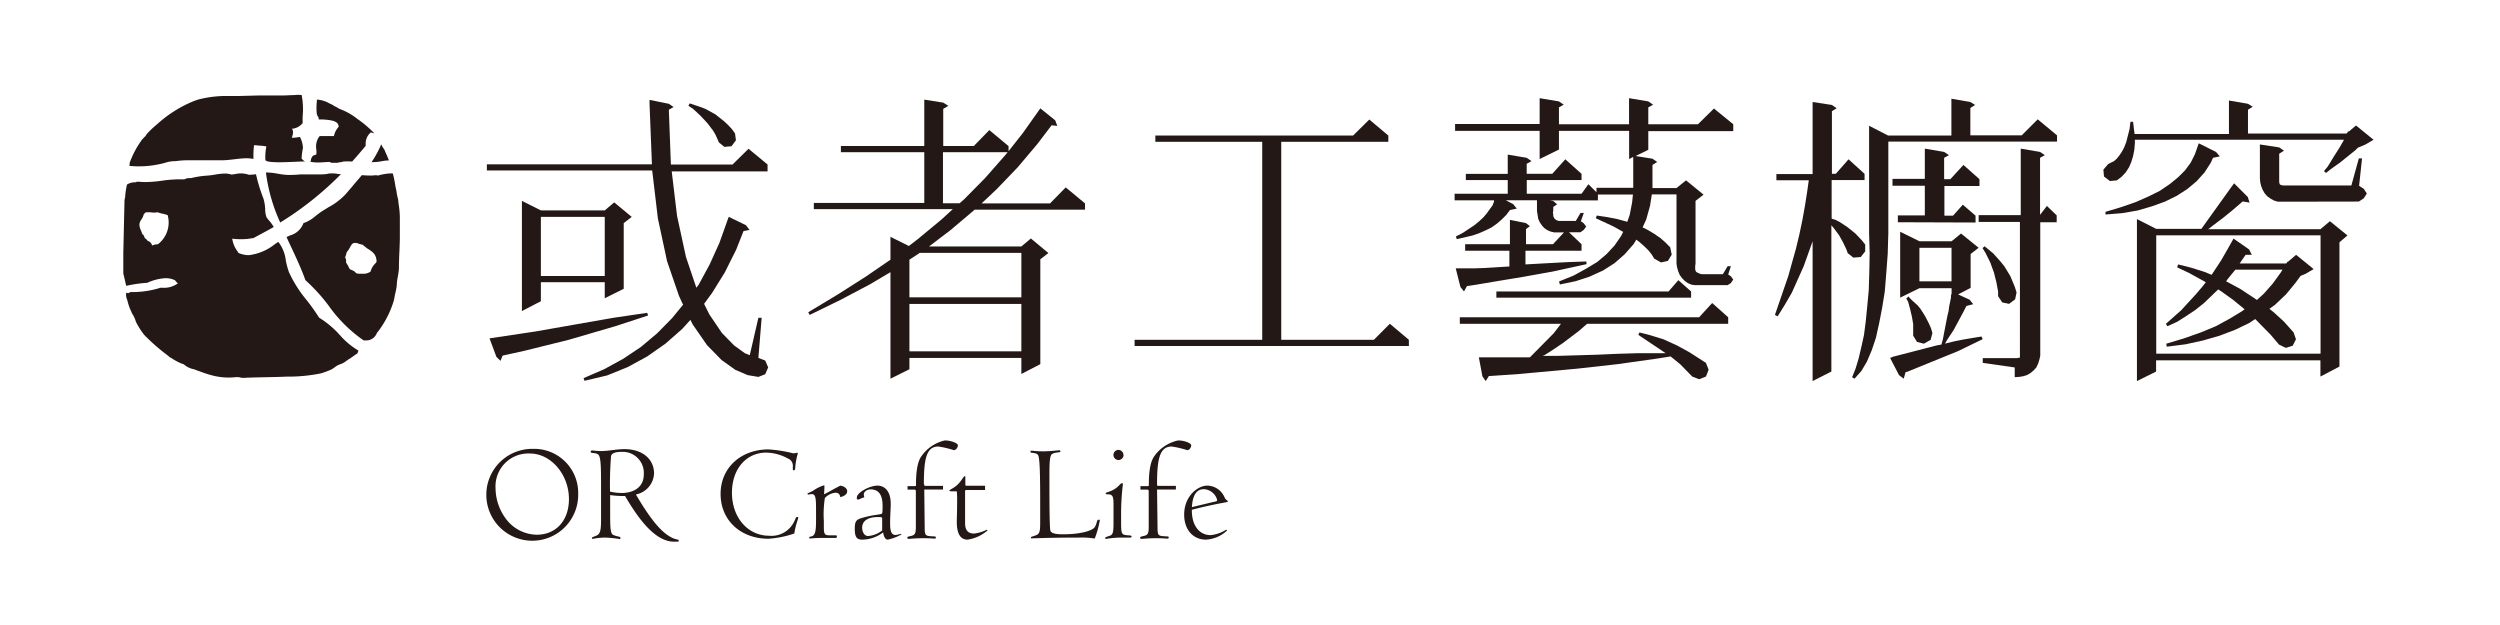 <svg id="圖層_1" data-name="圖層 1" xmlns="http://www.w3.org/2000/svg" viewBox="0 0 365.15 91.29"><title>或者工藝櫥窗@3x-101</title><path d="M85.37,55.62l-.13-.39,3-1.3,2.78-1.52,2.6-1.74,2.38-2,2.17-2.21,1.6-1.95-.6-1.3-1.74-5.07L96.09,31.9l-.83-7H71.11V24H95.22l-.35-8.84v-.57l2.82.57.69.47-.69.4.3,8h9l2.34-2.3,2.78,2.3v1h-14l.78,6.5,1.3,6,1.52,4.5.35-.47,1.6-2.95,1.43-3.17,1.22-3.42.13-.35,2.51,1.22.52.69-.87.17-1.08,2.73-1.65,3.3-1.86,3-1.17,1.6.78,1.56,1.82,2.69,1.78,1.82,1.56,1.13.73.3,1.26-5.46h.48l-.48,5.85,1,.39.43,1-.43,1-1,.39-1.56-.26-1.82-.78-2-1.43-2.12-2.17-2.08-3-.35-.69-1.17,1.3-2.47,2.17-2.65,1.86-2.86,1.56-3,1.22ZM73.1,52.71l-.6-.6-1-2.69,6.68-1,11.4-2,4.95-.73.13.39-4.77,1.56-6.85,2-6.46,1.6-3.17.7Zm3.13-7.28V29.34L79,30.73h9.33l1.38-1.17,2.56,2.12-1.17.91v9.59l-2.77,1.38V41.22H79V44ZM79,40.31h9.33V31.68H79ZM105.8,21.45,105,20.8l-.26-.61-.26-.56-.34-.57L103.33,18l-1-1.08-1.08-1-.7-.47.18-.35.78.26.78.26.78.3,1.43.79,1.26,1,.56.52.57.61.47.65.13,1-.65.87Z" fill="#231815"/><path d="M130.06,55.31V39.75l-3,1.78-4.34,2.29L118.26,46l-.21-.39L122.38,43l4.08-2.6,3.6-2.47V34.59l2.69,1.34,1.3-1,3.51-2.91,1.6-1.47H118.87v-.91H135V22.23H122.82v-.91H135V14.55l2.77.44.74.47-.74.44v5.42h4.47L144.5,19l2.81,2.34v.74l2.09-2.65,2.55-3.6,2.17,1.74.31.82-.83-.09-2.12,2.78-2.82,3.34-3.08,3.21-2.21,2.08h10l2.29-2.34,2.82,2.34v.91H142.37l-3.55,3L135.69,36h13.49l1.39-1.17,2.56,2.13-1.18.91V53.19l-2.77,1.43V52.28H132.83v1.65Zm2.77-11.88h16.35v-6.5H134.35l-1.52,1Zm0,7.89h16.35V44.39H132.83Zm4.9-21.63h2.43l.65-.57L143.89,26l2.86-3.25.43-.52h-9.45Z" fill="#231815"/><path d="M165.72,50.54v-.91h18.64V20.71H168.75V19.8h28.88L200,17.46l2.78,2.34v.91H187.14V49.63h13.53L203,47.29l2.78,2.34v.91Z" fill="#231815"/><path d="M227.44,33.94l-.47,0-.53-.13-.47-.21-.44-.31-.34-.39-.31-.47-.21-.48-.09-.57-.09-.56V29.25h-4.55l1.08.57.52.65-1,.21-.52.7-.65.65-.7.61-.78.56-.86.43-1,.44-1,.34-2.25.52-.13-.39,1-.52,1.69-1.12.74-.61.6-.56.48-.57.44-.61L218,30l.22-.56,0-.18h-5.76V28.3h7.76v-2h-6.12v-.91h6.12V22.58l2.77.47.7.48-.7.39v1.47h3.73l1.91-2.12L231,25.39v.91h-8v2H231l1-1.39,1.18,1.17v-.65h5.37V22.92l-.6.31V19.11H227.7v2.73l-2.82,1.39V19.11H212.53v-1h12.35V14.34l2.82.47.7.48-.7.39v2.47h10.24V14.34l2.81.47.7.48-.7.39v2.47H248l2.34-2.3,2.82,2.3v1H240.75v2.73l-1.86.91,2.47.39.69.48-.69.43v3.38h3.51l1.39-1.13,2.56,2.09-1.17.91v9.19l-.05.3v.52l.05.13,0,.09.13.17.18.09.26.13.34.09h3.08l.7-1.17h.47l-.39,1.21.39.26.35.48-.35.52-.47.3H248.6l-.52,0-.52,0-.52-.08-.52-.22-.43-.31-.39-.39-.35-.47-.22-.52-.17-.57-.09-.56V28.39h-3.6L241,30.08l-.56,2-.52,1.13.78.39.95.57.87.6.74.65.69.7.22,1.08-.56.91-1,.22-1-.56-.34-.57-.48-.61-.61-.6-.69-.61L239,35l-.39.65-1.3,1.48-1.48,1.3-1.69,1.08-2,.91-2,.65-2.3.48-.13-.44,2.13-.86,1.82-1,1.65-1,1.34-1.13,1.17-1.26.95-1.38.31-.61-1.39-.78-2.6-1.21.13-.4,1.47.22,1.39.26,1.3.35.3.09.35-1,.35-1.78.13-1.21h-5.12v.86h-7l.48.09.56.48-.56.39v.56l-.05.3.05.26v.22l.13.26.08.13.3.22.31.09.35,0h2.12l.69-1.17h.48l-.43,1.21.43.31.35.47-.35.48-.48.35h-1.69L231,35.67v.95h-8.19v2l3.81-.21,2.47-.13,2.6-.09.05.39-2.56.56-2.38.52-4.34.78-3.69.61-3.08.52-1.43.22-.43.78-.52-.65-.69-2.73.47,0,1.13,0,1.26,0,1.43-.05,3.38-.21h.17V36.62H214v-.95h6.54V32.11l2.35.48.56.44-.56.43v2.21h3.94l1.61-1.73ZM217,55.66l-.48-.69L216,52.19h.48l2.73,0,2.73,0,1.52,0,3.47-3.51L228,47.29H213.22v-.95h34.95l1.91-2.08,2.34,2.08v.95h-20.6l-1.26,1.09-2.29,1.73-1.74,1.17-.91.57-.3.13,2.17,0,5.76-.17,2.91-.13,3-.09,3,0,1.13,0-4-2.68.17-.35,1.21.3,1.17.35,1.13.35,2,.91,1.82,1,.82.53L249.17,53l.39,1-.39,1-1,.39-1-.39L246,53.8l-.6-.61-1.39-1.13-1.87.3-5.89.83-5.81.65-5.64.52-2.82.26-4.51.3Zm1.56-12.18v-.91h25.15l1.43-1.65L247,42.57v.91Z" fill="#231815"/><path d="M264.75,55.66V35.24l-1.3,3.64-1.73,3.86-1,1.73-1.08,1.74-.39-.22,1.95-5.68.56-2,.56-2,.48-2,.44-2.08.39-2.17.34-2.16.22-1.57h-4.73v-.91h5.29V14.9l2.82.43.69.48-.69.43v9.15h.56L270,23.27l2.34,2.12v.91h-4.81v5.64l.56.17.61.31,1.17.78,1.13.91.95,1,.48.61,0,1-.65.82-1.08.09-.82-.65-.18-.52-.52-1.09-.56-1-.74-1-.39-.47V54.27Zm6.12-.35-.35-.21.52-1.3.43-1.44.39-1.64.39-1.78.26-2,.22-2.21.22-2.38.08-2.6.05-2.78L273,34V18.37l2.78,1.43h9.24V14.42l2.77.48.69.43-.69.44v4h7.5l2.34-2.34,2.82,2.34v.91H275.81V34l-.09,3.08-.21,2.82-.22,2.69L274.9,45l-.43,2.21L274,49.33l-.61,1.82-.7,1.65-.82,1.39Zm7.19,0-.69-.52-1.3-2.51.43-.18,6.38-1.65.69-.13.22-.82.17-.91.48-2.47.17-.7.09-.69.26-1.26,0-.3h0l.09-.3v-.78h-4.69l-2.82,1.38V33.85l2.82,1.39h4.69l1.38-1.13L289,36.19l-1.17.91v4.95L286,43l1.69.78.52.65-1,.26-.39.78-1.47,2.73-1,1.52-.26.47,1.38-.34,1.3-.26,1.31-.22,1.34-.22.17.39L286,51.28l-7.37,3-.31.09Zm-.86-22.85v-1h3.94V27.13h-4.72v-1h4.72V21.71l2.82.48.7.47-.7.39v3.12h.91l1.91-2.08,2.34,2.08v1H284v4.33h1.26l1.43-1.6,1.86,1.6v1ZM281,50.2l-1-.26-.56-.91V47.9l0-.56-.09-.52-.09-.53-.26-1.12-.3-1.09-.26-.47.3-.31.44.48.43.39.48.43.39.48.34.52.35.56.3.57.31.61.26.6.21.7-.26,1Zm-.65-9.11h4.69v-4.9h-4.69Zm13.92,14V53.67L289.6,53v-.69h4.68l.31,0,.21-.05h.13l.05,0,0,0,0,0,.05-.08,0-.13,0-.22V32.42H289v-1h6.15V21.71l2.82.48.7.47-.7.39v8.33l1-1.3,1.43,1.38v1H298v18.9l0,.61-.13.57-.18.56-.26.56-.39.44-.47.39-.52.3-.57.17-.56.09Zm-.82-10.71-1-.21-.61-.91,0-.7-.13-.69-.13-.7-.18-.69-.17-.69-.26-.7-.26-.73L290,36.93l-.43-.69.3-.27L291.12,37l1.12,1.25.52.65.87,1.43.65,1.56.26.83-.21,1Z" fill="#231815"/><path d="M308.18,26.44l-.87-.66-.09-1,.7-.82.43-.22.43-.21.39-.35.35-.43.39-.57.35-.65.3-.78.22-.87.26-1,.13-1.09.39,0,.13,1.13.09.65h13.78V14.68l2.78.48.69.43-.69.44V19.5h14.4l.13-.13.08-.22.09.09,1.08-.91,2.56,2.08-1.17.69-1.13.48-.34.35-2.26,1.82-1.34.95-.7.56-.3-.26.56-.69.87-1.43.78-1.22.65-1.12.05-.13H311.82l0,.52-.08.95-.18.91-.26.87-.34.78-.48.74-.61.65-.69.52Zm-.65,4.89,0-.39,2.3-.69,2.13-.74,1.86-.82,1.65-.82,1.47-1,1.22-1,1-1,.82-1.12.61-1.22.56-1.6,2.52,1.26.56.65-1,.21-.31.7L322,25.18l-1.17,1.3-1.35,1.13-1.56,1-1.69.83-1.91.69-2.08.61-2.25.39Zm4.59,24.33V32l2.82,1.43h6.59l4.3-6,.26-.35h0l.22-.31,2,2,.26.82-1-.17L326,30.77l-1.35,1.09L323.14,33l-.61.48h16.39l1.39-1.17,2.56,2.08-1.17,1V53.54L338.92,55V52.63h-24v1.64Zm2.82-4h24V34.37h-24Zm19-13.18.18-.26.08,0,1.17-1,2.56,2.08-1.17.69-.74.31-.73,1-1.39,1.69-1.6,1.52-.83.6.61.48,1.52,1.39L335,48.55l.35,1-.48.95-1,.31-1-.48-1.21-1.43-2.26-2.3-.86.57-2.08,1-2.26.86-2.43.7-2.56.56-2.73.35-.08-.44,2.6-.78,2.43-.86,2.21-.91,2-1.09,1.87-1.13.34-.26-1.69-1.38-1.52-1.09-.65-.43-2.08,2-1.25,1-1.31.87L318,47l-1.43.65-.22-.35,2.25-2L320.71,43l1-1.17.47-.61-2.43-1.34L318,39.05l.13-.43,1.91.48,1.91.6,1.08.44L324.44,38l.82-1.43.83-1.47.13-.26,2.29,1.6.39.78H328l-.52.74-.35.52Zm-4.29,5.33,1-.91,1.3-1.47,1.13-1.56.3-.48h-6.89l-1.09,1.34-.26.35,2.09,1.13,1.64,1.08Zm3.6-14.35-.56,0-.57-.18-.47-.26-.48-.34-.39-.44-.3-.52-.22-.56-.13-.56-.05-.57V21.1l2.82.43.7.48-.7.44V26l0,.3,0,.18v.17l.05.09v.08l0,.05.09.09.17.08.26.05.3,0h9.67l1.09-3.95H345l-.43,4,.69.44.44.69-.44.69-.73.48Z" fill="#231815"/><path d="M77.85,65.56a6.43,6.43,0,0,1,6.6,6.56,6.71,6.71,0,1,1-6.6-6.56Zm-5.47,5.77a7.55,7.55,0,0,0,1.45,4.36A5.72,5.72,0,0,0,78.4,78.1c2.86,0,4.7-2.13,4.7-5.2,0-3.62-2.65-6.66-5.69-6.66A4.8,4.8,0,0,0,72.38,71.33Z" fill="#231815"/><path d="M97.71,78.29c1,.64,1.43.42,1.43.68a.14.14,0,0,1-.16.15h-.51c-2.29,0-4.59-2.22-7.17-6.67H91a13.82,13.82,0,0,1-1.88-.14c0,.44,0,.88,0,1.29v1.05c0,2.25,0,3.26.44,3.47.7.34,1.06.17,1.06.47,0,.06,0,.15-.08.15a15.6,15.6,0,0,0-2.16-.22,9.92,9.92,0,0,0-1.82.19c-.08,0-.11-.06-.11-.14s.19-.15.62-.32c.7-.25.72-1.06.72-2.6V71.52c0-3.23,0-4.86-.45-5.16s-1.06-.08-1.06-.38a.18.18,0,0,1,.2-.19c.16,0,.61.09,1.33.09,1.08,0,2.22-.28,3.4-.28,2.63,0,4.32,1.46,4.32,3.55a3.26,3.26,0,0,1-2.65,3.07C94.72,75.37,96.27,77.4,97.71,78.29Zm-7-6.28c2.13,0,3.32-1.06,3.32-2.69A3.08,3.08,0,0,0,90.81,66c-1,0-1.48.22-1.56.62a51.43,51.43,0,0,0-.15,5.18A6.87,6.87,0,0,0,90.73,72Z" fill="#231815"/><path d="M112.25,78.69c-4.08,0-7-2.7-7-6.55s3-6.5,7-6.5a20.14,20.14,0,0,1,3.64.58,2.69,2.69,0,0,0,.5-.09c.09,0,.13,0,.13.13a11,11,0,0,0-.36,1.92c0,.36-.06.51-.21.51s-.15-.06-.15-.21v-.32a1.12,1.12,0,0,0-.7-1.18,6.78,6.78,0,0,0-3.19-.87c-2.9,0-5,2.37-5,5.86,0,3.66,2.35,6.28,5.43,6.28a3.66,3.66,0,0,0,3.62-2c.32-.59.25-.74.49-.74.08,0,.14,0,.14.07,0,.29-.38,1-.57,2.34A14.34,14.34,0,0,1,112.25,78.69Z" fill="#231815"/><path d="M120.37,72.2c.74-.38,1.52-.84,2.37-1.27.63.11,1,.43,1,.83s-.34.67-1,.86c-.08-.44-.29-.65-.69-.65a2.32,2.32,0,0,0-1.57.78,15.34,15.34,0,0,0-.15,3.32v.74c0,1.19.07,1.38.85,1.38H122c.17,0,.23,0,.23.17s0,.21-.23.21-.83,0-2,0c-.93,0-1.51.08-1.67.08s-.13,0-.13-.13c0-.25.48,0,.76-.53s.23-1.69.23-3.82c0-1.36-.08-2-.59-2-.21,0-.4.06-.55.06a.12.12,0,0,1-.11-.1c0-.15.3-.13.87-.49a5.53,5.53,0,0,1,1.5-.74c.09,0,.11,0,.11.15Z" fill="#231815"/><path d="M125.93,78.82c-.83,0-1.08-.44-1.08-1.56,0-1.34.27-1.42,1.69-1.78,1.08-.28,1.86-.3,2.2-.42.15,0,.17-.34.17-1.17,0-1.61-.57-2.41-1.74-2.41-.57,0-1,.38-1,.7a1.37,1.37,0,0,0,.08.47c-.44.06-.67.31-.91.31s-.19-.1-.19-.29c0-.74,1.89-1.74,3-1.74s1.95.87,1.95,2.64c0,.83-.09,1.78-.09,2.88s.17,1.69.81,1.69a3.93,3.93,0,0,0,.74-.17.1.1,0,0,1,.1.09,6.69,6.69,0,0,1-2,.76c-.29,0-.57-.34-.67-1.06A5.1,5.1,0,0,1,125.93,78.82Zm2.32-3.3c-1.5,0-2.32.57-2.32,1.55,0,.74.4,1.22.84,1.22a3.68,3.68,0,0,0,2.08-.82V75.73C128.85,75.54,128.72,75.52,128.25,75.52Z" fill="#231815"/><path d="M135,70.78c0,.13,0,.19.16.19l2.58,0v.53l-2.74,0,.06,5.48c0,1.08.06,1.27.78,1.33s.85,0,.85.19-.09.17-.26.17-.61-.06-1.5-.06c-1.29,0-2,.1-2.18.1s-.23-.06-.23-.19.23-.17.59-.25c.62-.15.66-.49.66-1.48l0-5c0-.22-.07-.28-.26-.28l-.95,0V71h1.06c.13,0,.17,0,.17-.17V70.7c0-2,.27-3.38.82-4.1A5.7,5.7,0,0,1,138,64.33c.91,0,1.91.41,1.91.7s-.24.72-.6.72a13.38,13.38,0,0,0-2.26-.53c-1.73,0-2.11,1.78-2.11,5.48Z" fill="#231815"/><path d="M141,70.7c0,.21,0,.25.19.25h2.69v.62h-2.73a.17.17,0,0,0-.19.19v4.65c0,1,.4,1.52,1.31,1.52a5.57,5.57,0,0,0,1.84-.55.1.1,0,0,1,.11.11,5.65,5.65,0,0,1-2.9,1.33c-1.12,0-1.57-1-1.57-2.58,0-.51.05-1.59.05-3.24a11.6,11.6,0,0,0-.05-1.24H139c-.2,0-.32,0-.32-.11s.32-.19.91-.63c.8-.62,1.12-1.46,1.31-1.46a.09.09,0,0,1,.1.08v.15a1.09,1.09,0,0,0,0,.17Z" fill="#231815"/><path d="M157.45,78.52c-4.19,0-6.38.11-6.68.11s-.19,0-.19-.13.25-.12.78-.34.57-.69.57-1.94c0-.7,0-1.63,0-2.88,0-4.12-.06-6.41-.3-6.85s-1.12-.27-1.12-.46,0-.2.17-.2.72.09,1.67.09c1.21,0,2-.15,2.44-.15,0,0,.1.06.1.15,0,.25-.65.06-1.2.38-.36.19-.41,1.16-.41,3.07v1.77c0,3.83.05,6,.13,6.33s.47.57,1.84.57c2.56,0,4.23-.51,4.61-1s.3-1.13.59-1.13.17.07.17.19a14.17,14.17,0,0,1-.72,2.56A12.13,12.13,0,0,0,157.45,78.52Z" fill="#231815"/><path d="M164,70.8a36.32,36.32,0,0,0-.25,4.62v.71c0,1.42,0,1.89.53,2s1,0,1,.24c0,.08-.06.15-.21.15s-.53,0-1.16,0a13.54,13.54,0,0,0-2.33.19c-.1,0-.15,0-.15-.14s.28-.17.72-.34.49-.68.49-1.91V73.66c0-1.1-.11-1.46-.81-1.46-.23,0-.33,0-.33-.15s.5-.15,1.22-.57.91-.91,1.19-.91C164,70.57,164,70.66,164,70.8Zm.11-4.35a.75.75,0,0,1-.74.74.74.74,0,1,1,0-1.48A.75.75,0,0,1,164.09,66.45Z" fill="#231815"/><path d="M169,70.78c0,.13.05.19.17.19l2.58,0v.53l-2.75,0,.07,5.48c0,1.08.06,1.27.78,1.33s.85,0,.85.19-.09.17-.26.17-.61-.06-1.5-.06c-1.29,0-2,.1-2.18.1s-.23-.06-.23-.19.23-.17.59-.25c.62-.15.66-.49.66-1.48l0-5c0-.22-.07-.28-.26-.28l-.95,0V71h1.06c.13,0,.17,0,.17-.17V70.7c0-2,.27-3.38.82-4.1a5.7,5.7,0,0,1,3.47-2.27c.91,0,1.9.41,1.9.7s-.23.72-.59.72a13.38,13.38,0,0,0-2.26-.53C169.4,65.22,169,67,169,70.7Z" fill="#231815"/><path d="M179.08,73.36c-1,.19-2.69.49-5,1.1v.07c0,2.28,1.12,3.63,2.75,3.63a5.09,5.09,0,0,0,2.24-.78c.1,0,.13,0,.13.13a4.84,4.84,0,0,1-3.07,1.31c-1.82,0-3.17-1.4-3.17-3.66,0-2.71,2-4.23,3.36-4.23a2.79,2.79,0,0,1,2.54,1.72c.25.5.46.4.46.57s0,.1-.17.12ZM177.77,73a2.11,2.11,0,0,0-1.93-1.55c-1.07,0-1.65.87-1.75,2.62l3.32-.8C177.64,73.24,177.77,73.24,177.77,73Z" fill="#231815"/><path d="M54.46,24.39v0Z" fill="#231815"/><path d="M46.27,14.91a8.19,8.19,0,0,0,0,1.71.94.94,0,0,0,.24.48l.06.35.54,0c1.86.1,2.3.41,2.36,1.06a3,3,0,0,0-.7,1.36c-.33,0-.7,0-1.12,0l-.65,0H46.7l-.2.27a2.53,2.53,0,0,0-.3,1.69,3.11,3.11,0,0,1,0,.75h-.06l-.46.18-.24.42a1.18,1.18,0,0,1-.11.45,6.28,6.28,0,0,0,1.39.1c.1,0,.87-.06,1.41-.08l.28.13h.77l.09,0a2.75,2.75,0,0,0,.3-.08c.14,0,.27,0,.39-.06a1.66,1.66,0,0,1,.26-.05,10.87,10.87,0,0,1,1.13,0h.09c.6-.67,1.2-1.36,1.79-2.07l.18-.22,0-.28a2.12,2.12,0,0,1,.76-1.69,4.91,4.91,0,0,0,.51.15,16.09,16.09,0,0,0-2.48-2.11A9.35,9.35,0,0,0,49.84,16a2.23,2.23,0,0,1-.47-.22,2.69,2.69,0,0,0-.49-.26,2.92,2.92,0,0,0-.72-.39,4.29,4.29,0,0,0-1.69-.57l-.18,0C46.28,14.67,46.28,14.79,46.27,14.91Z" fill="#231815"/><path d="M42,25.55a10.37,10.37,0,0,1-1.38-.17,10.53,10.53,0,0,0-1.69-.19h-.09a25.1,25.1,0,0,0,2.09,7.31,47.34,47.34,0,0,0,8.88-7.07l-.23,0a2,2,0,0,1-.38-.05,3.35,3.35,0,0,0-.74-.05c-.22,0-.44,0-.65.07a6.18,6.18,0,0,1-1.13.07c-.81,0-1.79,0-2.73,0C43.28,25.53,42.61,25.56,42,25.55Z" fill="#231815"/><path d="M18.9,24.23a14.33,14.33,0,0,0,5.24-.46,4.43,4.43,0,0,1,1.48-.23,13.81,13.81,0,0,1,2.15-.13c1.55,0,3.09,0,4.63,0s3.29-.5,4.62-.19a14.11,14.11,0,0,1,.08-2c.24,0,.48,0,.71.05a6,6,0,0,1,1.1.12,7.52,7.52,0,0,0-.15,1.95c.07.68,5.22.17,5.79.26a2.15,2.15,0,0,1-.5-.45,10.81,10.81,0,0,1,.2-1.55A3.84,3.84,0,0,0,43.81,20a8.17,8.17,0,0,1-1.19.13c.13-.38.33-1,0-1.32h0a2.2,2.2,0,0,0,1.41-.64L44.2,18v-.22c0-.24,0-.49,0-.74a10.93,10.93,0,0,0-.14-3.16,5,5,0,0,0-1,0l-1.52.06c-.32,0-.95,0-1.41,0-1,0-1.32,0-2.19,0l-3,.08-1,0H33.3a16.3,16.3,0,0,0-4.35.52,11.35,11.35,0,0,0-1.22.47,18.2,18.2,0,0,0-4.79,3.14,14.36,14.36,0,0,0-1.49,1.41,3,3,0,0,1-.27.39c-.17.12-.41.46-.35.33a13.48,13.48,0,0,0-1.89,3.5A2.86,2.86,0,0,1,18.9,24.23Z" fill="#231815"/><path d="M56.1,21.78a2.38,2.38,0,0,1-.41-.71,15.6,15.6,0,0,1-1.42,2.61l.31,0a7.35,7.35,0,0,0,1.17-.13,5.11,5.11,0,0,1,.92-.11h.12a.14.14,0,0,1,0-.06h0c-.22-.54-.27-.67-.56-1.3C56.27,22.12,56.17,21.92,56.1,21.78Z" fill="#231815"/><path d="M58.06,28.78s-.11-.49-.11-.55c-.07-.6-.15-.72-.22-1.19a14,14,0,0,0-.36-1.71l-.31,0a7.31,7.31,0,0,0-1.84.31,1.81,1.81,0,0,0-.77,0l-.22,0q-.75,0-1.38-.06c-.47.58-1,1.16-1.5,1.78l-.11.12-.77.9a9.62,9.62,0,0,1-2.53,1.91l-.85.53c-.36.23-.68.48-1,.73a5.45,5.45,0,0,1-1.47.93l-.28.09-.12.26a2.85,2.85,0,0,1-1.81,1.54l-.56.25q.28.63.57,1.23c.8,1.71,1.55,3.31,2.13,4.91l.06.16.13.12A26.07,26.07,0,0,1,48,44.64a20.58,20.58,0,0,0,5,5l.13.08.15,0h.15a1.63,1.63,0,0,0,1.58-1c0,.07.13-.3.16-.23a14.22,14.22,0,0,0,2.18-4.06,6.28,6.28,0,0,0,.33-1.36,10.72,10.72,0,0,0,.27-1.35c0-.87.31-1.75.32-2.65,0-1.62.13-2.94.13-4.47V31.78a11.32,11.32,0,0,0-.1-1.43c-.07-.62-.1-.54-.13-1.08A4.39,4.39,0,0,0,58.06,28.78ZM55,38.26l-.19.23a2.62,2.62,0,0,0-.69,1.18,1.81,1.81,0,0,1-1.19.31l-.57,0L52,39.9a.93.93,0,0,0-.21-.24,2.13,2.13,0,0,0-.45-.23l-.27-.14L51,39.15c-.06-.12-.12-.26-.19-.38s-.2-.32-.26-.43l0-.4-.14-.36.06-.18a2,2,0,0,0,.16-.55,3.37,3.37,0,0,0,.5-.75c.23-.41.33-.56.63-.62l.29,0,0,0,.19.06a3.89,3.89,0,0,0,.73.2c.22.2.45.38.66.54C54.52,36.82,55,37.23,55,38.26Z" fill="#231815"/><path d="M49.61,48.91a13.43,13.43,0,0,0-3-2.51,28.38,28.38,0,0,0-1.85-2.6,18.1,18.1,0,0,1-2.58-4.11A11.78,11.78,0,0,1,41.74,38a5.38,5.38,0,0,0-1.09-2.67l-.46.3,0,0a7.52,7.52,0,0,1-3.85,1.64,3.89,3.89,0,0,1-1.5-.32l-.17-.27a4,4,0,0,1-.75-1.82,11.07,11.07,0,0,0,1.3.08,8.41,8.41,0,0,0,1.62-.15l.14,0c1-.53,2-1.07,3-1.63a5.31,5.31,0,0,0-.67-.94,2.89,2.89,0,0,1-.39-.51,3.66,3.66,0,0,1-.19-1.17,6,6,0,0,0-.26-1.56,24.46,24.46,0,0,1-1.08-3.53,6,6,0,0,1-.71.06.85.85,0,0,1-.38,0,3.49,3.49,0,0,0-1.91-.09l-.57.08a3.24,3.24,0,0,0-1-.15,9.65,9.65,0,0,0-1.4.15,10.74,10.74,0,0,1-1.3.16,12.84,12.84,0,0,0-2.23.36,1.36,1.36,0,0,0-.29,0,1.27,1.27,0,0,0-.65.17q-.39,0-.78,0a19,19,0,0,0-2.49.2,17.91,17.91,0,0,1-2.4.2,8.6,8.6,0,0,1-1-.05H20l-.18.09a2.09,2.09,0,0,0-1.27.33,10.53,10.53,0,0,0-.27,1.82,4.35,4.35,0,0,0-.1.52l0,.17-.17,7.47v3s.26,1.08.42,1.81a20.15,20.15,0,0,1,2.88-.43l.17,0a7.42,7.42,0,0,1,2.68-.69,3.29,3.29,0,0,1,1.4.3l.05.07a1.68,1.68,0,0,0,.38.38,3.41,3.41,0,0,1-2.24.65l-.16,0-.15,0a13.66,13.66,0,0,1-4.1.63H19l-.17.14a.65.65,0,0,1-.39-.06,1.81,1.81,0,0,0,.15,1.08,8.84,8.84,0,0,0,.47,1.45,2.87,2.87,0,0,1,.15.32,1.67,1.67,0,0,0,.08.2A4.11,4.11,0,0,1,19.85,47a11.7,11.7,0,0,0,1.2,1.9,28.57,28.57,0,0,0,3.52,3.07s.25.27.35.26c.3.18.31.22.63.39a6,6,0,0,0,1.29.59,3.07,3.07,0,0,0,1.47.72c.87.31,1.71.65,2.6.88a9.36,9.36,0,0,0,3.59.27c-.07,0,.63,0,.69.09a3.64,3.64,0,0,0,.81,0c2-.08,3.9-.07,5.85-.16a23.84,23.84,0,0,0,5-.47A13.62,13.62,0,0,0,48.33,54a3.54,3.54,0,0,0,.64-.42,2.9,2.9,0,0,1,.85-.42,2.9,2.9,0,0,0,.78-.46,2.47,2.47,0,0,0,.27-.19l.3-.18c.6-.42.54-.39,1-.69.12-.13.11-.28.19-.43A11.25,11.25,0,0,1,49.61,48.91ZM23.06,35.68a2.09,2.09,0,0,0-.79.16l-.06,0a.89.89,0,0,0-.63-.65,1.68,1.68,0,0,0-.37-.38.93.93,0,0,1-.1-.1.72.72,0,0,0-.33-.52c-.05-.18-.12-.34-.18-.51a1.92,1.92,0,0,1-.23-1,1.57,1.57,0,0,1,.26-.59,2.35,2.35,0,0,0,.38-.83A1.39,1.39,0,0,0,21.3,31l.62,0a3.9,3.9,0,0,0,.58.05A2,2,0,0,0,23,31a5.32,5.32,0,0,0,.78.22,3.54,3.54,0,0,1,.71.21A4,4,0,0,1,23.06,35.68Z" fill="#231815"/></svg>